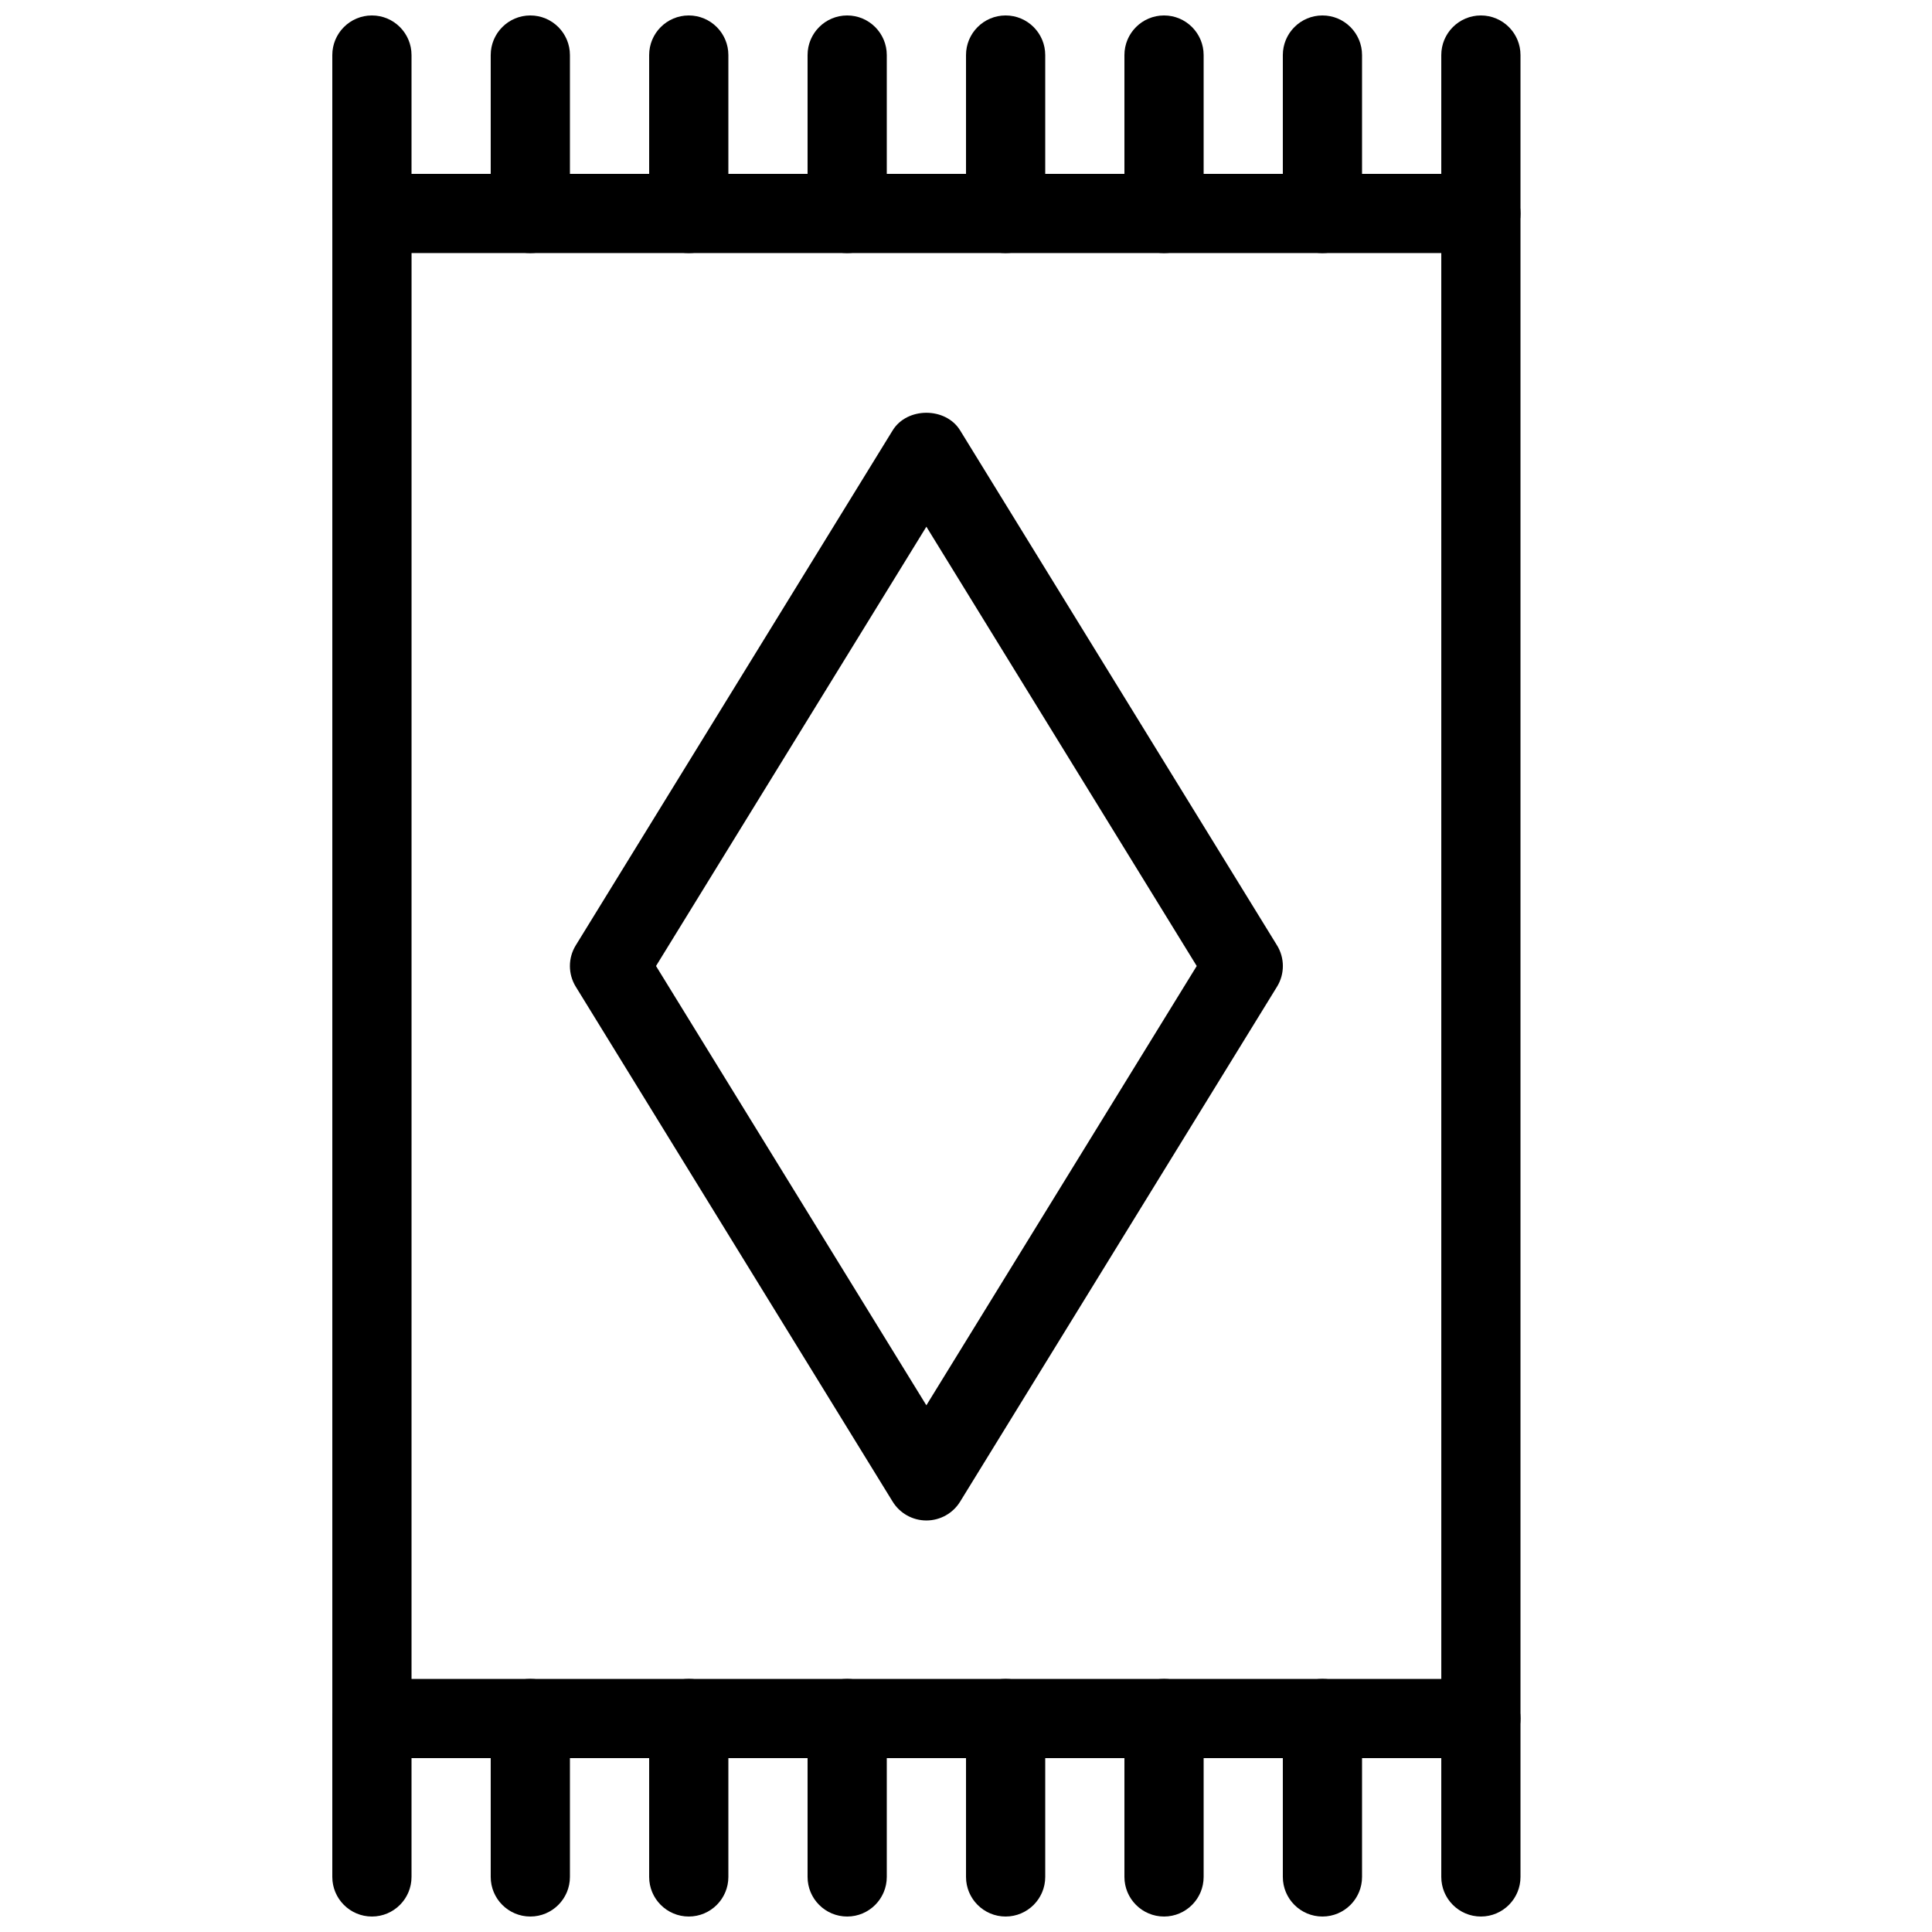 <?xml version="1.0" encoding="UTF-8"?>
<!-- Uploaded to: SVG Repo, www.svgrepo.com, Generator: SVG Repo Mixer Tools -->
<svg width="800px" height="800px" version="1.1" viewBox="144 144 512 512" xmlns="http://www.w3.org/2000/svg">
 <defs>
  <clipPath id="p">
   <path d="m232 148.09h22v63.906h-22z"/>
  </clipPath>
  <clipPath id="h">
   <path d="m274 148.09h22v63.906h-22z"/>
  </clipPath>
  <clipPath id="g">
   <path d="m316 148.09h22v63.906h-22z"/>
  </clipPath>
  <clipPath id="f">
   <path d="m358 148.09h22v63.906h-22z"/>
  </clipPath>
  <clipPath id="e">
   <path d="m400 148.09h21v63.906h-21z"/>
  </clipPath>
  <clipPath id="d">
   <path d="m441 148.09h22v63.906h-22z"/>
  </clipPath>
  <clipPath id="c">
   <path d="m483 148.09h22v63.906h-22z"/>
  </clipPath>
  <clipPath id="b">
   <path d="m525 148.09h22v63.906h-22z"/>
  </clipPath>
  <clipPath id="a">
   <path d="m232 588h22v63.902h-22z"/>
  </clipPath>
  <clipPath id="o">
   <path d="m274 588h22v63.902h-22z"/>
  </clipPath>
  <clipPath id="n">
   <path d="m316 588h22v63.902h-22z"/>
  </clipPath>
  <clipPath id="m">
   <path d="m358 588h22v63.902h-22z"/>
  </clipPath>
  <clipPath id="l">
   <path d="m400 588h21v63.902h-21z"/>
  </clipPath>
  <clipPath id="k">
   <path d="m441 588h22v63.902h-22z"/>
  </clipPath>
  <clipPath id="j">
   <path d="m483 588h22v63.902h-22z"/>
  </clipPath>
  <clipPath id="i">
   <path d="m525 588h22v63.902h-22z"/>
  </clipPath>
 </defs>
 <path d="m536.45 609.92h-293.89c-5.789 0-10.492-4.699-10.492-10.496v-398.85c0-5.793 4.703-10.496 10.496-10.496h293.89c5.793 0 10.492 4.703 10.492 10.496v398.85c0 5.797-4.699 10.496-10.496 10.496zm-283.39-20.992h272.9l-0.004-377.86h-272.89z"/>
 <path d="m389.5 546.94c-3.652 0-7.031-1.891-8.941-4.996l-83.969-136.45c-2.078-3.359-2.078-7.621 0-10.98l83.969-136.45c3.82-6.234 14.066-6.234 17.887 0l83.969 136.45c2.078 3.359 2.078 7.621 0 10.98l-83.969 136.45c-1.914 3.109-5.293 4.996-8.945 4.996zm-71.648-146.94 71.645 116.42 71.648-116.42-71.645-116.42z"/>
 <g clip-path="url(#p)">
  <path d="m242.56 211.07c-5.793 0-10.496-4.703-10.496-10.496v-41.984c0-5.793 4.703-10.496 10.496-10.496 5.793 0 10.496 4.703 10.496 10.496v41.984c0 5.793-4.703 10.496-10.496 10.496z"/>
 </g>
 <g clip-path="url(#h)">
  <path d="m284.54 211.07c-5.793 0-10.496-4.703-10.496-10.496v-41.984c0-5.793 4.703-10.496 10.496-10.496s10.496 4.703 10.496 10.496v41.984c0 5.793-4.703 10.496-10.496 10.496z"/>
 </g>
 <g clip-path="url(#g)">
  <path d="m326.53 211.07c-5.793 0-10.496-4.703-10.496-10.496v-41.984c0-5.793 4.703-10.496 10.496-10.496 5.793 0 10.496 4.703 10.496 10.496v41.984c0 5.793-4.703 10.496-10.496 10.496z"/>
 </g>
 <g clip-path="url(#f)">
  <path d="m368.51 211.07c-5.797 0-10.496-4.703-10.496-10.496v-41.984c0-5.793 4.699-10.496 10.496-10.496 5.793 0 10.496 4.703 10.496 10.496v41.984c0 5.793-4.703 10.496-10.496 10.496z"/>
 </g>
 <g clip-path="url(#e)">
  <path d="m410.5 211.07c-5.797 0-10.496-4.703-10.496-10.496v-41.984c0-5.793 4.699-10.496 10.496-10.496 5.793 0 10.496 4.703 10.496 10.496v41.984c0 5.793-4.703 10.496-10.496 10.496z"/>
 </g>
 <g clip-path="url(#d)">
  <path d="m452.48 211.07c-5.797 0-10.496-4.703-10.496-10.496v-41.984c0-5.793 4.699-10.496 10.496-10.496 5.793 0 10.496 4.703 10.496 10.496v41.984c0 5.793-4.703 10.496-10.496 10.496z"/>
 </g>
 <g clip-path="url(#c)">
  <path d="m494.46 211.07c-5.793 0-10.496-4.703-10.496-10.496v-41.984c0-5.793 4.703-10.496 10.496-10.496 5.797 0 10.496 4.703 10.496 10.496v41.984c0 5.793-4.699 10.496-10.496 10.496z"/>
 </g>
 <g clip-path="url(#b)">
  <path d="m536.45 211.07c-5.793 0-10.496-4.703-10.496-10.496v-41.984c0-5.793 4.703-10.496 10.496-10.496 5.797 0 10.496 4.703 10.496 10.496v41.984c0 5.793-4.699 10.496-10.496 10.496z"/>
 </g>
 <g clip-path="url(#a)">
  <path d="m242.56 651.9c-5.793 0-10.496-4.703-10.496-10.496v-41.984c0-5.793 4.703-10.496 10.496-10.496 5.793 0 10.496 4.703 10.496 10.496v41.984c0 5.793-4.703 10.496-10.496 10.496z"/>
 </g>
 <g clip-path="url(#o)">
  <path d="m284.54 651.9c-5.793 0-10.496-4.703-10.496-10.496v-41.984c0-5.793 4.703-10.496 10.496-10.496s10.496 4.703 10.496 10.496v41.984c0 5.793-4.703 10.496-10.496 10.496z"/>
 </g>
 <g clip-path="url(#n)">
  <path d="m326.53 651.9c-5.793 0-10.496-4.703-10.496-10.496v-41.984c0-5.793 4.703-10.496 10.496-10.496 5.793 0 10.496 4.703 10.496 10.496v41.984c0 5.793-4.703 10.496-10.496 10.496z"/>
 </g>
 <g clip-path="url(#m)">
  <path d="m368.51 651.9c-5.793 0-10.496-4.703-10.496-10.496v-41.984c0-5.793 4.703-10.496 10.496-10.496s10.496 4.703 10.496 10.496v41.984c0 5.793-4.703 10.496-10.496 10.496z"/>
 </g>
 <g clip-path="url(#l)">
  <path d="m410.5 651.9c-5.793 0-10.496-4.703-10.496-10.496v-41.984c0-5.793 4.703-10.496 10.496-10.496 5.793 0 10.496 4.703 10.496 10.496v41.984c0 5.793-4.703 10.496-10.496 10.496z"/>
 </g>
 <g clip-path="url(#k)">
  <path d="m452.48 651.9c-5.793 0-10.496-4.703-10.496-10.496v-41.984c0-5.793 4.703-10.496 10.496-10.496s10.496 4.703 10.496 10.496v41.984c0 5.793-4.703 10.496-10.496 10.496z"/>
 </g>
 <g clip-path="url(#j)">
  <path d="m494.46 651.9c-5.793 0-10.496-4.703-10.496-10.496v-41.984c0-5.793 4.703-10.496 10.496-10.496 5.793 0 10.496 4.703 10.496 10.496v41.984c0 5.793-4.699 10.496-10.496 10.496z"/>
 </g>
 <g clip-path="url(#i)">
  <path d="m536.45 651.9c-5.793 0-10.496-4.703-10.496-10.496v-41.984c0-5.793 4.703-10.496 10.496-10.496 5.793 0 10.496 4.703 10.496 10.496v41.984c0 5.793-4.699 10.496-10.496 10.496z"/>
 </g>
</svg>